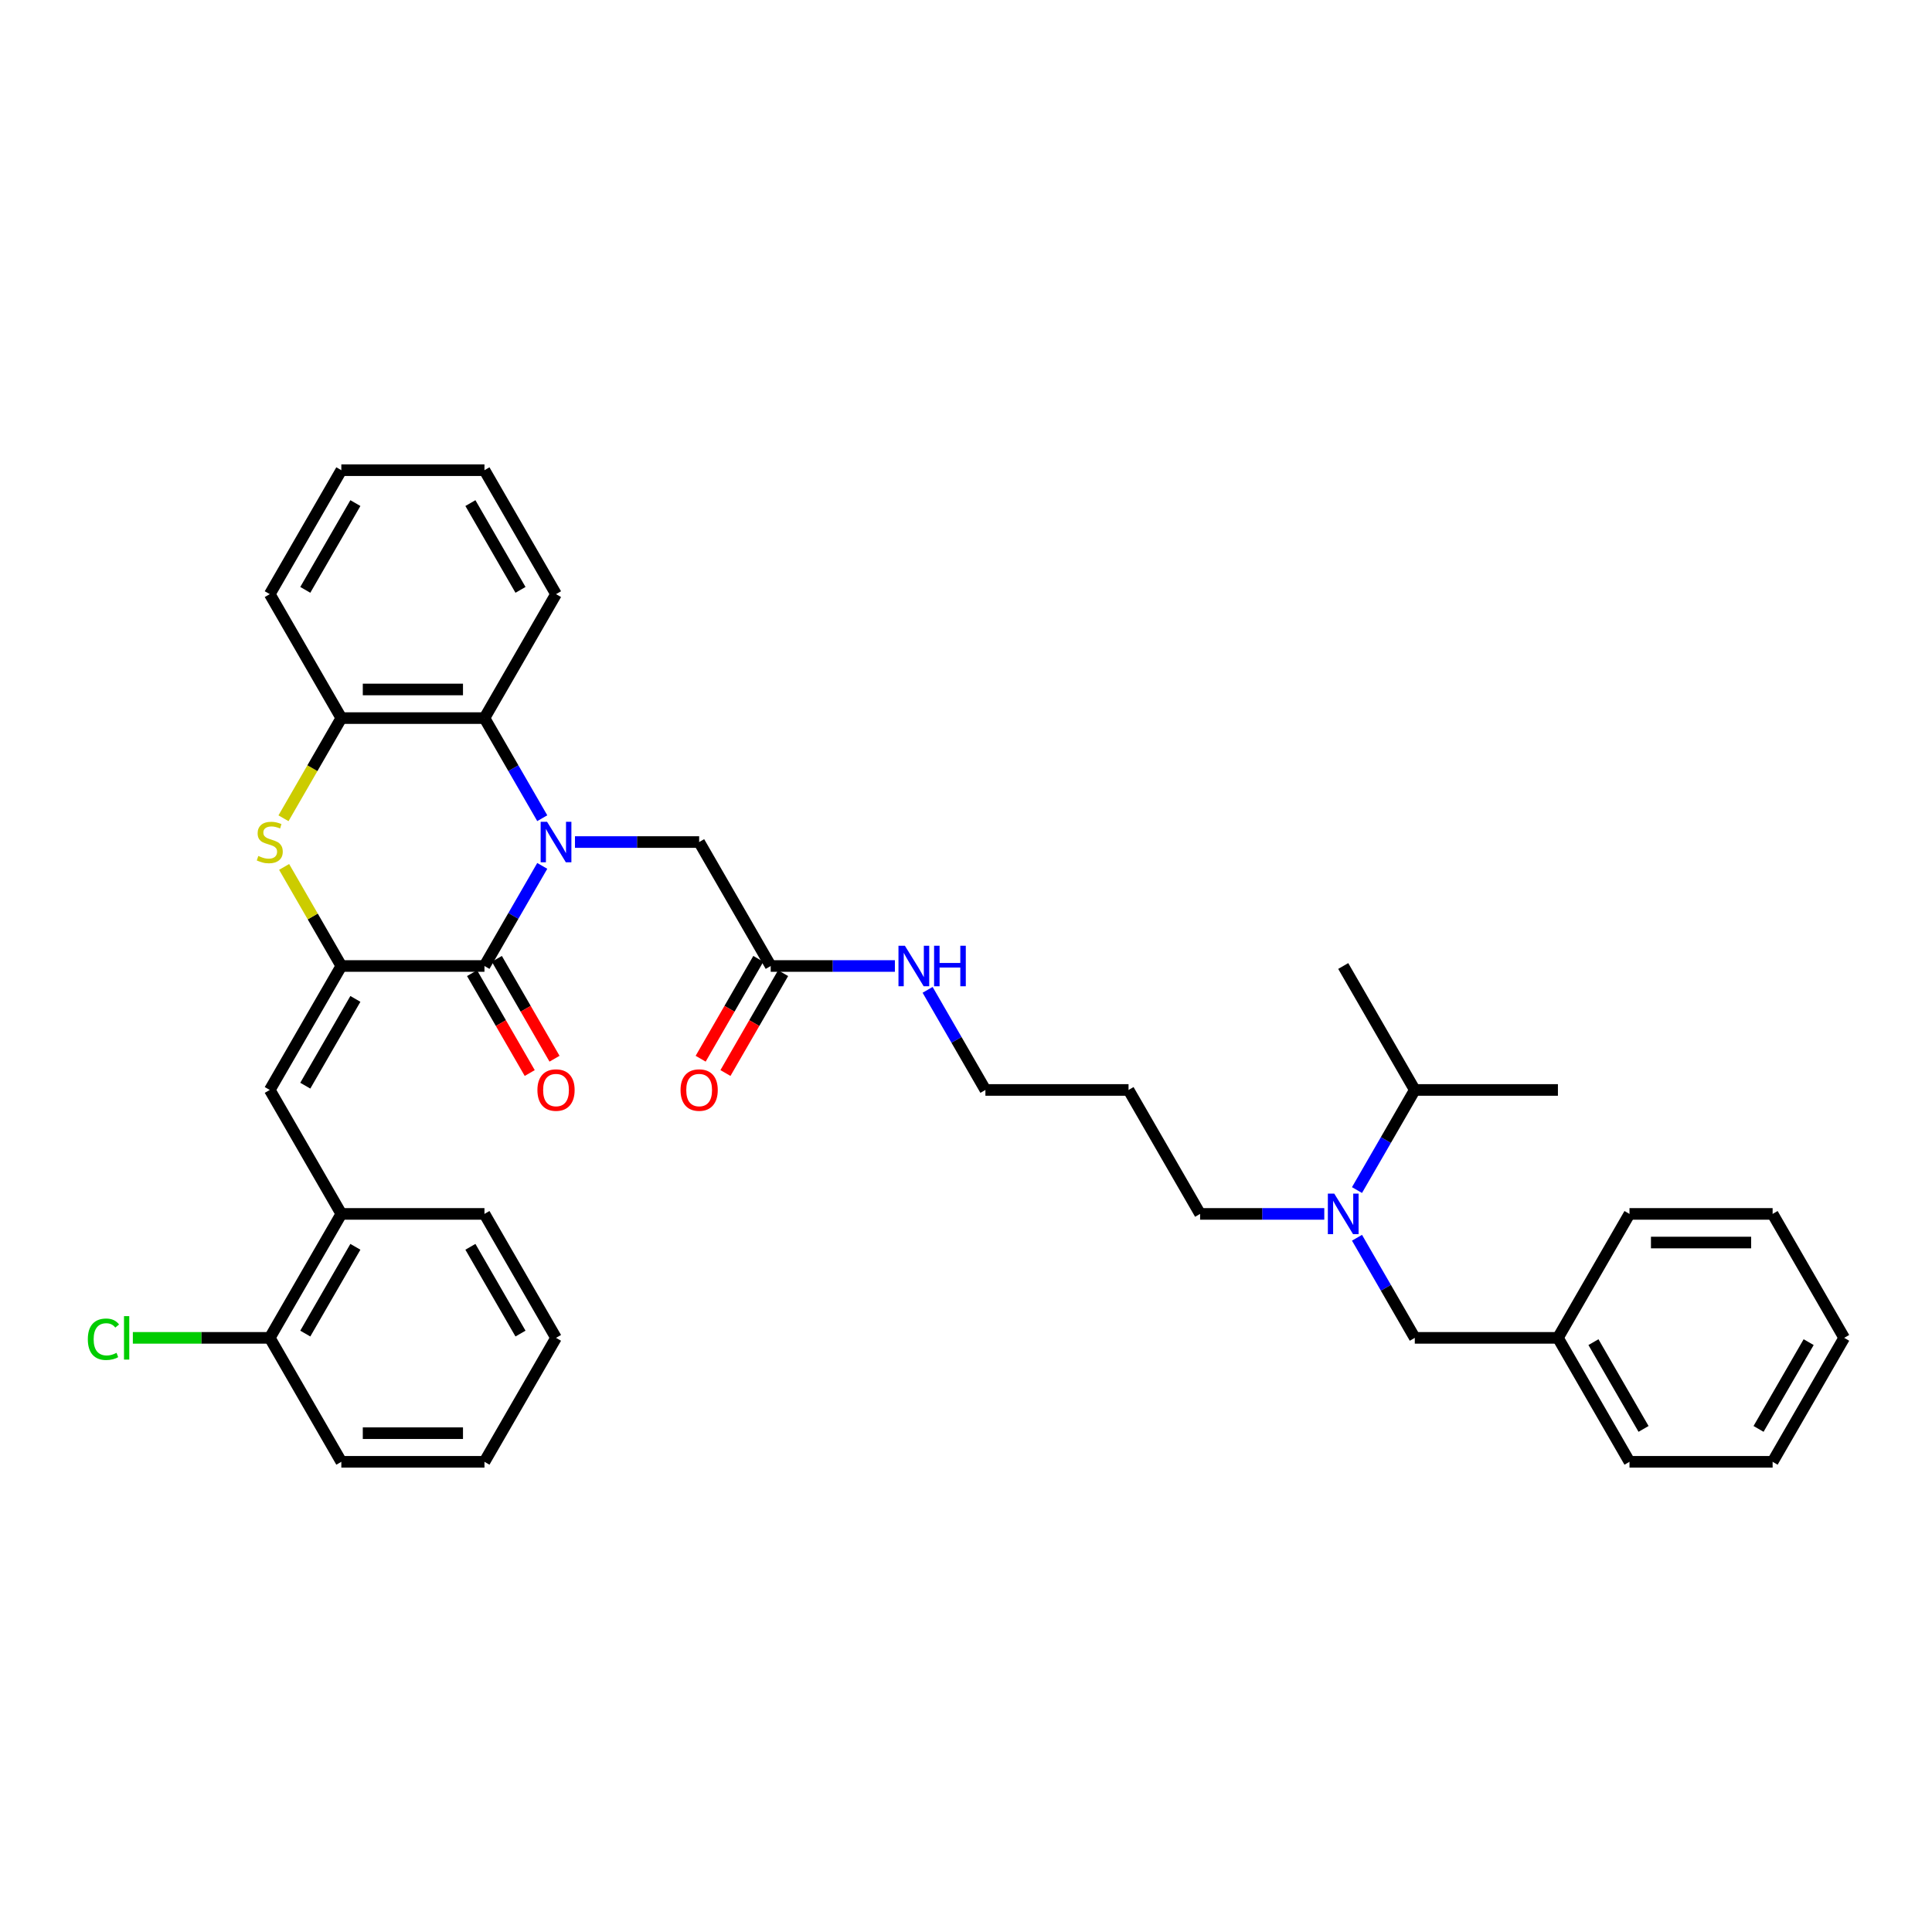 <?xml version='1.0' encoding='iso-8859-1'?>
<svg version='1.1' baseProfile='full'
              xmlns='http://www.w3.org/2000/svg'
                      xmlns:rdkit='http://www.rdkit.org/xml'
                      xmlns:xlink='http://www.w3.org/1999/xlink'
                  xml:space='preserve'
width='1000px' height='1000px' viewBox='0 0 1000 1000'>
<!-- END OF HEADER -->
<rect style='opacity:1.0;fill:#FFFFFF;stroke:none' width='1000' height='1000' x='0' y='0'> </rect>
<path class='bond-1' d='M 280.67,448.184 L 265.712,474.092' style='fill:none;fill-rule:evenodd;stroke:#0000FF;stroke-width:6px;stroke-linecap:butt;stroke-linejoin:miter;stroke-opacity:1' />
<path class='bond-1' d='M 265.712,474.092 L 250.754,500' style='fill:none;fill-rule:evenodd;stroke:#000000;stroke-width:6px;stroke-linecap:butt;stroke-linejoin:miter;stroke-opacity:1' />
<path class='bond-3' d='M 280.67,423.5 L 265.712,397.592' style='fill:none;fill-rule:evenodd;stroke:#0000FF;stroke-width:6px;stroke-linecap:butt;stroke-linejoin:miter;stroke-opacity:1' />
<path class='bond-3' d='M 265.712,397.592 L 250.754,371.684' style='fill:none;fill-rule:evenodd;stroke:#000000;stroke-width:6px;stroke-linecap:butt;stroke-linejoin:miter;stroke-opacity:1' />
<path class='bond-6' d='M 297.604,435.842 L 329.742,435.842' style='fill:none;fill-rule:evenodd;stroke:#0000FF;stroke-width:6px;stroke-linecap:butt;stroke-linejoin:miter;stroke-opacity:1' />
<path class='bond-6' d='M 329.742,435.842 L 361.879,435.842' style='fill:none;fill-rule:evenodd;stroke:#000000;stroke-width:6px;stroke-linecap:butt;stroke-linejoin:miter;stroke-opacity:1' />
<path class='bond-0' d='M 176.671,500 L 250.754,500' style='fill:none;fill-rule:evenodd;stroke:#000000;stroke-width:6px;stroke-linecap:butt;stroke-linejoin:miter;stroke-opacity:1' />
<path class='bond-4' d='M 176.671,500 L 139.629,564.158' style='fill:none;fill-rule:evenodd;stroke:#000000;stroke-width:6px;stroke-linecap:butt;stroke-linejoin:miter;stroke-opacity:1' />
<path class='bond-4' d='M 183.946,517.032 L 158.017,561.943' style='fill:none;fill-rule:evenodd;stroke:#000000;stroke-width:6px;stroke-linecap:butt;stroke-linejoin:miter;stroke-opacity:1' />
<path class='bond-36' d='M 176.671,500 L 161.867,474.359' style='fill:none;fill-rule:evenodd;stroke:#000000;stroke-width:6px;stroke-linecap:butt;stroke-linejoin:miter;stroke-opacity:1' />
<path class='bond-36' d='M 161.867,474.359 L 147.063,448.718' style='fill:none;fill-rule:evenodd;stroke:#CCCC00;stroke-width:6px;stroke-linecap:butt;stroke-linejoin:miter;stroke-opacity:1' />
<path class='bond-10' d='M 244.338,503.704 L 259.262,529.553' style='fill:none;fill-rule:evenodd;stroke:#000000;stroke-width:6px;stroke-linecap:butt;stroke-linejoin:miter;stroke-opacity:1' />
<path class='bond-10' d='M 259.262,529.553 L 274.186,555.401' style='fill:none;fill-rule:evenodd;stroke:#FF0000;stroke-width:6px;stroke-linecap:butt;stroke-linejoin:miter;stroke-opacity:1' />
<path class='bond-10' d='M 257.17,496.296 L 272.094,522.144' style='fill:none;fill-rule:evenodd;stroke:#000000;stroke-width:6px;stroke-linecap:butt;stroke-linejoin:miter;stroke-opacity:1' />
<path class='bond-10' d='M 272.094,522.144 L 287.017,547.993' style='fill:none;fill-rule:evenodd;stroke:#FF0000;stroke-width:6px;stroke-linecap:butt;stroke-linejoin:miter;stroke-opacity:1' />
<path class='bond-2' d='M 146.738,423.529 L 161.704,397.607' style='fill:none;fill-rule:evenodd;stroke:#CCCC00;stroke-width:6px;stroke-linecap:butt;stroke-linejoin:miter;stroke-opacity:1' />
<path class='bond-2' d='M 161.704,397.607 L 176.671,371.684' style='fill:none;fill-rule:evenodd;stroke:#000000;stroke-width:6px;stroke-linecap:butt;stroke-linejoin:miter;stroke-opacity:1' />
<path class='bond-5' d='M 250.754,371.684 L 176.671,371.684' style='fill:none;fill-rule:evenodd;stroke:#000000;stroke-width:6px;stroke-linecap:butt;stroke-linejoin:miter;stroke-opacity:1' />
<path class='bond-5' d='M 239.642,356.867 L 187.783,356.867' style='fill:none;fill-rule:evenodd;stroke:#000000;stroke-width:6px;stroke-linecap:butt;stroke-linejoin:miter;stroke-opacity:1' />
<path class='bond-19' d='M 250.754,371.684 L 287.796,307.526' style='fill:none;fill-rule:evenodd;stroke:#000000;stroke-width:6px;stroke-linecap:butt;stroke-linejoin:miter;stroke-opacity:1' />
<path class='bond-7' d='M 139.629,564.158 L 176.671,628.316' style='fill:none;fill-rule:evenodd;stroke:#000000;stroke-width:6px;stroke-linecap:butt;stroke-linejoin:miter;stroke-opacity:1' />
<path class='bond-21' d='M 176.671,371.684 L 139.629,307.526' style='fill:none;fill-rule:evenodd;stroke:#000000;stroke-width:6px;stroke-linecap:butt;stroke-linejoin:miter;stroke-opacity:1' />
<path class='bond-9' d='M 361.879,435.842 L 398.921,500' style='fill:none;fill-rule:evenodd;stroke:#000000;stroke-width:6px;stroke-linecap:butt;stroke-linejoin:miter;stroke-opacity:1' />
<path class='bond-12' d='M 176.671,628.316 L 139.629,692.474' style='fill:none;fill-rule:evenodd;stroke:#000000;stroke-width:6px;stroke-linecap:butt;stroke-linejoin:miter;stroke-opacity:1' />
<path class='bond-12' d='M 183.946,645.348 L 158.017,690.259' style='fill:none;fill-rule:evenodd;stroke:#000000;stroke-width:6px;stroke-linecap:butt;stroke-linejoin:miter;stroke-opacity:1' />
<path class='bond-22' d='M 176.671,628.316 L 250.754,628.316' style='fill:none;fill-rule:evenodd;stroke:#000000;stroke-width:6px;stroke-linecap:butt;stroke-linejoin:miter;stroke-opacity:1' />
<path class='bond-8' d='M 685.445,628.316 L 653.308,628.316' style='fill:none;fill-rule:evenodd;stroke:#0000FF;stroke-width:6px;stroke-linecap:butt;stroke-linejoin:miter;stroke-opacity:1' />
<path class='bond-8' d='M 653.308,628.316 L 621.171,628.316' style='fill:none;fill-rule:evenodd;stroke:#000000;stroke-width:6px;stroke-linecap:butt;stroke-linejoin:miter;stroke-opacity:1' />
<path class='bond-11' d='M 702.38,640.658 L 717.338,666.566' style='fill:none;fill-rule:evenodd;stroke:#0000FF;stroke-width:6px;stroke-linecap:butt;stroke-linejoin:miter;stroke-opacity:1' />
<path class='bond-11' d='M 717.338,666.566 L 732.296,692.474' style='fill:none;fill-rule:evenodd;stroke:#000000;stroke-width:6px;stroke-linecap:butt;stroke-linejoin:miter;stroke-opacity:1' />
<path class='bond-15' d='M 702.38,615.974 L 717.338,590.066' style='fill:none;fill-rule:evenodd;stroke:#0000FF;stroke-width:6px;stroke-linecap:butt;stroke-linejoin:miter;stroke-opacity:1' />
<path class='bond-15' d='M 717.338,590.066 L 732.296,564.158' style='fill:none;fill-rule:evenodd;stroke:#000000;stroke-width:6px;stroke-linecap:butt;stroke-linejoin:miter;stroke-opacity:1' />
<path class='bond-13' d='M 392.505,496.296 L 377.581,522.144' style='fill:none;fill-rule:evenodd;stroke:#000000;stroke-width:6px;stroke-linecap:butt;stroke-linejoin:miter;stroke-opacity:1' />
<path class='bond-13' d='M 377.581,522.144 L 362.658,547.993' style='fill:none;fill-rule:evenodd;stroke:#FF0000;stroke-width:6px;stroke-linecap:butt;stroke-linejoin:miter;stroke-opacity:1' />
<path class='bond-13' d='M 405.337,503.704 L 390.413,529.553' style='fill:none;fill-rule:evenodd;stroke:#000000;stroke-width:6px;stroke-linecap:butt;stroke-linejoin:miter;stroke-opacity:1' />
<path class='bond-13' d='M 390.413,529.553 L 375.489,555.401' style='fill:none;fill-rule:evenodd;stroke:#FF0000;stroke-width:6px;stroke-linecap:butt;stroke-linejoin:miter;stroke-opacity:1' />
<path class='bond-14' d='M 398.921,500 L 431.058,500' style='fill:none;fill-rule:evenodd;stroke:#000000;stroke-width:6px;stroke-linecap:butt;stroke-linejoin:miter;stroke-opacity:1' />
<path class='bond-14' d='M 431.058,500 L 463.195,500' style='fill:none;fill-rule:evenodd;stroke:#0000FF;stroke-width:6px;stroke-linecap:butt;stroke-linejoin:miter;stroke-opacity:1' />
<path class='bond-17' d='M 732.296,692.474 L 806.379,692.474' style='fill:none;fill-rule:evenodd;stroke:#000000;stroke-width:6px;stroke-linecap:butt;stroke-linejoin:miter;stroke-opacity:1' />
<path class='bond-16' d='M 139.629,692.474 L 104.195,692.474' style='fill:none;fill-rule:evenodd;stroke:#000000;stroke-width:6px;stroke-linecap:butt;stroke-linejoin:miter;stroke-opacity:1' />
<path class='bond-16' d='M 104.195,692.474 L 68.761,692.474' style='fill:none;fill-rule:evenodd;stroke:#00CC00;stroke-width:6px;stroke-linecap:butt;stroke-linejoin:miter;stroke-opacity:1' />
<path class='bond-24' d='M 139.629,692.474 L 176.671,756.632' style='fill:none;fill-rule:evenodd;stroke:#000000;stroke-width:6px;stroke-linecap:butt;stroke-linejoin:miter;stroke-opacity:1' />
<path class='bond-23' d='M 480.13,512.342 L 495.088,538.25' style='fill:none;fill-rule:evenodd;stroke:#0000FF;stroke-width:6px;stroke-linecap:butt;stroke-linejoin:miter;stroke-opacity:1' />
<path class='bond-23' d='M 495.088,538.25 L 510.046,564.158' style='fill:none;fill-rule:evenodd;stroke:#000000;stroke-width:6px;stroke-linecap:butt;stroke-linejoin:miter;stroke-opacity:1' />
<path class='bond-25' d='M 732.296,564.158 L 806.379,564.158' style='fill:none;fill-rule:evenodd;stroke:#000000;stroke-width:6px;stroke-linecap:butt;stroke-linejoin:miter;stroke-opacity:1' />
<path class='bond-26' d='M 732.296,564.158 L 695.254,500' style='fill:none;fill-rule:evenodd;stroke:#000000;stroke-width:6px;stroke-linecap:butt;stroke-linejoin:miter;stroke-opacity:1' />
<path class='bond-27' d='M 806.379,692.474 L 843.421,756.632' style='fill:none;fill-rule:evenodd;stroke:#000000;stroke-width:6px;stroke-linecap:butt;stroke-linejoin:miter;stroke-opacity:1' />
<path class='bond-27' d='M 824.767,694.689 L 850.696,739.6' style='fill:none;fill-rule:evenodd;stroke:#000000;stroke-width:6px;stroke-linecap:butt;stroke-linejoin:miter;stroke-opacity:1' />
<path class='bond-28' d='M 806.379,692.474 L 843.421,628.316' style='fill:none;fill-rule:evenodd;stroke:#000000;stroke-width:6px;stroke-linecap:butt;stroke-linejoin:miter;stroke-opacity:1' />
<path class='bond-18' d='M 621.171,628.316 L 584.129,564.158' style='fill:none;fill-rule:evenodd;stroke:#000000;stroke-width:6px;stroke-linecap:butt;stroke-linejoin:miter;stroke-opacity:1' />
<path class='bond-29' d='M 287.796,307.526 L 250.754,243.368' style='fill:none;fill-rule:evenodd;stroke:#000000;stroke-width:6px;stroke-linecap:butt;stroke-linejoin:miter;stroke-opacity:1' />
<path class='bond-29' d='M 269.408,305.311 L 243.479,260.4' style='fill:none;fill-rule:evenodd;stroke:#000000;stroke-width:6px;stroke-linecap:butt;stroke-linejoin:miter;stroke-opacity:1' />
<path class='bond-20' d='M 584.129,564.158 L 510.046,564.158' style='fill:none;fill-rule:evenodd;stroke:#000000;stroke-width:6px;stroke-linecap:butt;stroke-linejoin:miter;stroke-opacity:1' />
<path class='bond-37' d='M 139.629,307.526 L 176.671,243.368' style='fill:none;fill-rule:evenodd;stroke:#000000;stroke-width:6px;stroke-linecap:butt;stroke-linejoin:miter;stroke-opacity:1' />
<path class='bond-37' d='M 158.017,305.311 L 183.946,260.4' style='fill:none;fill-rule:evenodd;stroke:#000000;stroke-width:6px;stroke-linecap:butt;stroke-linejoin:miter;stroke-opacity:1' />
<path class='bond-31' d='M 250.754,628.316 L 287.796,692.474' style='fill:none;fill-rule:evenodd;stroke:#000000;stroke-width:6px;stroke-linecap:butt;stroke-linejoin:miter;stroke-opacity:1' />
<path class='bond-31' d='M 243.479,645.348 L 269.408,690.259' style='fill:none;fill-rule:evenodd;stroke:#000000;stroke-width:6px;stroke-linecap:butt;stroke-linejoin:miter;stroke-opacity:1' />
<path class='bond-38' d='M 176.671,756.632 L 250.754,756.632' style='fill:none;fill-rule:evenodd;stroke:#000000;stroke-width:6px;stroke-linecap:butt;stroke-linejoin:miter;stroke-opacity:1' />
<path class='bond-38' d='M 187.783,741.815 L 239.642,741.815' style='fill:none;fill-rule:evenodd;stroke:#000000;stroke-width:6px;stroke-linecap:butt;stroke-linejoin:miter;stroke-opacity:1' />
<path class='bond-34' d='M 843.421,756.632 L 917.504,756.632' style='fill:none;fill-rule:evenodd;stroke:#000000;stroke-width:6px;stroke-linecap:butt;stroke-linejoin:miter;stroke-opacity:1' />
<path class='bond-33' d='M 843.421,628.316 L 917.504,628.316' style='fill:none;fill-rule:evenodd;stroke:#000000;stroke-width:6px;stroke-linecap:butt;stroke-linejoin:miter;stroke-opacity:1' />
<path class='bond-33' d='M 854.533,643.133 L 906.391,643.133' style='fill:none;fill-rule:evenodd;stroke:#000000;stroke-width:6px;stroke-linecap:butt;stroke-linejoin:miter;stroke-opacity:1' />
<path class='bond-30' d='M 250.754,243.368 L 176.671,243.368' style='fill:none;fill-rule:evenodd;stroke:#000000;stroke-width:6px;stroke-linecap:butt;stroke-linejoin:miter;stroke-opacity:1' />
<path class='bond-32' d='M 287.796,692.474 L 250.754,756.632' style='fill:none;fill-rule:evenodd;stroke:#000000;stroke-width:6px;stroke-linecap:butt;stroke-linejoin:miter;stroke-opacity:1' />
<path class='bond-35' d='M 917.504,628.316 L 954.545,692.474' style='fill:none;fill-rule:evenodd;stroke:#000000;stroke-width:6px;stroke-linecap:butt;stroke-linejoin:miter;stroke-opacity:1' />
<path class='bond-39' d='M 917.504,756.632 L 954.545,692.474' style='fill:none;fill-rule:evenodd;stroke:#000000;stroke-width:6px;stroke-linecap:butt;stroke-linejoin:miter;stroke-opacity:1' />
<path class='bond-39' d='M 910.228,739.6 L 936.158,694.689' style='fill:none;fill-rule:evenodd;stroke:#000000;stroke-width:6px;stroke-linecap:butt;stroke-linejoin:miter;stroke-opacity:1' />
<path  class='atom-0' d='M 283.158 425.352
L 290.033 436.464
Q 290.715 437.561, 291.811 439.546
Q 292.908 441.532, 292.967 441.65
L 292.967 425.352
L 295.752 425.352
L 295.752 446.332
L 292.878 446.332
L 285.499 434.183
Q 284.64 432.76, 283.721 431.13
Q 282.832 429.5, 282.566 428.997
L 282.566 446.332
L 279.839 446.332
L 279.839 425.352
L 283.158 425.352
' fill='#0000FF'/>
<path  class='atom-3' d='M 133.703 443.043
Q 133.94 443.132, 134.918 443.547
Q 135.895 443.962, 136.962 444.228
Q 138.059 444.465, 139.125 444.465
Q 141.111 444.465, 142.267 443.517
Q 143.422 442.539, 143.422 440.85
Q 143.422 439.694, 142.83 438.983
Q 142.267 438.272, 141.378 437.887
Q 140.489 437.501, 139.007 437.057
Q 137.14 436.494, 136.014 435.961
Q 134.918 435.427, 134.117 434.301
Q 133.347 433.175, 133.347 431.278
Q 133.347 428.641, 135.125 427.011
Q 136.933 425.381, 140.489 425.381
Q 142.919 425.381, 145.674 426.537
L 144.993 428.819
Q 142.474 427.782, 140.577 427.782
Q 138.533 427.782, 137.407 428.641
Q 136.281 429.471, 136.31 430.923
Q 136.31 432.049, 136.873 432.73
Q 137.466 433.412, 138.296 433.797
Q 139.155 434.183, 140.577 434.627
Q 142.474 435.22, 143.6 435.812
Q 144.726 436.405, 145.526 437.62
Q 146.356 438.805, 146.356 440.85
Q 146.356 443.754, 144.4 445.325
Q 142.474 446.866, 139.244 446.866
Q 137.377 446.866, 135.955 446.451
Q 134.562 446.065, 132.902 445.384
L 133.703 443.043
' fill='#CCCC00'/>
<path  class='atom-9' d='M 690.616 617.826
L 697.491 628.938
Q 698.173 630.035, 699.269 632.02
Q 700.366 634.006, 700.425 634.124
L 700.425 617.826
L 703.21 617.826
L 703.21 638.806
L 700.336 638.806
L 692.957 626.657
Q 692.098 625.234, 691.179 623.604
Q 690.29 621.974, 690.024 621.471
L 690.024 638.806
L 687.297 638.806
L 687.297 617.826
L 690.616 617.826
' fill='#0000FF'/>
<path  class='atom-11' d='M 278.165 564.217
Q 278.165 559.18, 280.654 556.364
Q 283.143 553.549, 287.796 553.549
Q 292.448 553.549, 294.937 556.364
Q 297.427 559.18, 297.427 564.217
Q 297.427 569.314, 294.908 572.218
Q 292.389 575.093, 287.796 575.093
Q 283.173 575.093, 280.654 572.218
Q 278.165 569.344, 278.165 564.217
M 287.796 572.722
Q 290.996 572.722, 292.715 570.588
Q 294.463 568.425, 294.463 564.217
Q 294.463 560.098, 292.715 558.024
Q 290.996 555.92, 287.796 555.92
Q 284.595 555.92, 282.847 557.994
Q 281.128 560.069, 281.128 564.217
Q 281.128 568.455, 282.847 570.588
Q 284.595 572.722, 287.796 572.722
' fill='#FF0000'/>
<path  class='atom-14' d='M 352.248 564.217
Q 352.248 559.18, 354.737 556.364
Q 357.227 553.549, 361.879 553.549
Q 366.532 553.549, 369.021 556.364
Q 371.51 559.18, 371.51 564.217
Q 371.51 569.314, 368.991 572.218
Q 366.472 575.093, 361.879 575.093
Q 357.256 575.093, 354.737 572.218
Q 352.248 569.344, 352.248 564.217
M 361.879 572.722
Q 365.08 572.722, 366.798 570.588
Q 368.547 568.425, 368.547 564.217
Q 368.547 560.098, 366.798 558.024
Q 365.08 555.92, 361.879 555.92
Q 358.679 555.92, 356.93 557.994
Q 355.212 560.069, 355.212 564.217
Q 355.212 568.455, 356.93 570.588
Q 358.679 572.722, 361.879 572.722
' fill='#FF0000'/>
<path  class='atom-15' d='M 468.366 489.51
L 475.241 500.622
Q 475.923 501.719, 477.019 503.704
Q 478.116 505.69, 478.175 505.808
L 478.175 489.51
L 480.961 489.51
L 480.961 510.49
L 478.086 510.49
L 470.707 498.341
Q 469.848 496.918, 468.929 495.288
Q 468.04 493.658, 467.774 493.155
L 467.774 510.49
L 465.048 510.49
L 465.048 489.51
L 468.366 489.51
' fill='#0000FF'/>
<path  class='atom-15' d='M 483.479 489.51
L 486.324 489.51
L 486.324 498.429
L 497.051 498.429
L 497.051 489.51
L 499.896 489.51
L 499.896 510.49
L 497.051 510.49
L 497.051 500.8
L 486.324 500.8
L 486.324 510.49
L 483.479 510.49
L 483.479 489.51
' fill='#0000FF'/>
<path  class='atom-17' d='M 45.455 693.2
Q 45.455 687.985, 47.885 685.258
Q 50.344 682.502, 54.996 682.502
Q 59.323 682.502, 61.634 685.555
L 59.678 687.155
Q 57.989 684.932, 54.996 684.932
Q 51.826 684.932, 50.137 687.066
Q 48.477 689.17, 48.477 693.2
Q 48.477 697.349, 50.196 699.482
Q 51.944 701.616, 55.322 701.616
Q 57.634 701.616, 60.331 700.223
L 61.16 702.446
Q 60.064 703.157, 58.404 703.572
Q 56.745 703.987, 54.908 703.987
Q 50.344 703.987, 47.885 701.201
Q 45.455 698.416, 45.455 693.2
' fill='#00CC00'/>
<path  class='atom-17' d='M 64.183 681.228
L 66.909 681.228
L 66.909 703.72
L 64.183 703.72
L 64.183 681.228
' fill='#00CC00'/>
</svg>
